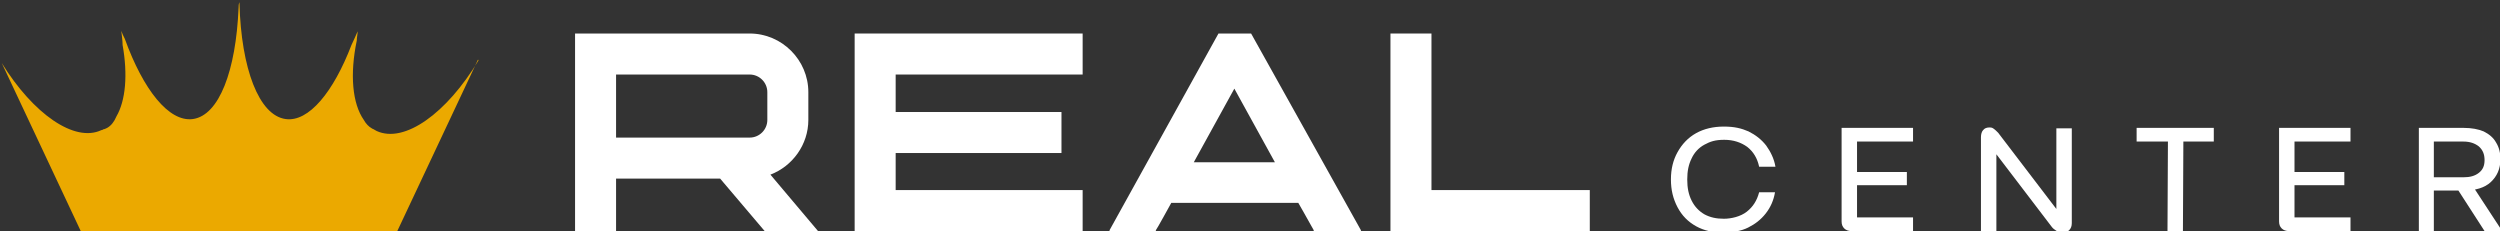 <?xml version="1.0" encoding="UTF-8"?> <svg xmlns="http://www.w3.org/2000/svg" id="Capa_1" data-name="Capa 1" version="1.1" viewBox="0 0 566.9 52.4"><rect x="0" y="0" width="566.9" height="52.4" fill="#333333" stroke="none"/><defs><style> .cls-1 { fill: #fff; } .cls-1, .cls-2 { stroke-width: 0px; } .cls-2 { fill: #eba900; } </style></defs><polygon class="cls-1" points="193.8 16.9 193.8 16.9 193.8 25.4 193.8 25.4 193.8 34.7 193.8 34.7 193.8 43.1 193.8 43.1 193.8 52.4 245.5 52.4 245.5 43.1 203.1 43.1 203.1 34.7 240.7 34.7 240.7 25.4 203.1 25.4 203.1 16.9 245.5 16.9 245.5 7.6 193.8 7.6 193.8 16.9"></polygon><path class="cls-1" d="M183.3,27.2v-6.3c0-7.3-6-13.3-13.3-13.3h-39.6v44.8h9.3v-11.9h23.6l10.1,11.9h12.1l-10.8-12.8c5-1.9,8.6-6.8,8.6-12.4M174,27.2c0,2.2-1.8,4-4,4h-30.3v-14.3h30.3c2.2,0,4,1.8,4,4v6.3Z"></path><path class="cls-1" d="M283.6,7.6h-7.3l-24.7,44.6v.2h10.5v-.2c.1,0,3.5-6.2,3.5-6.2h28.8l1.2,2.1,2.3,4.1v.2h10.7v-.2l-24.9-44.6h-.1ZM270.7,36.8l9.2-16.7,9.2,16.7h-18.5,0Z"></path><polygon class="cls-1" points="324.6 43.1 324.6 7.6 315.3 7.6 315.3 52.4 360.5 52.4 360.5 43.1 324.6 43.1"></polygon><path class="cls-1" d="M391,52.8c-2.4,0-4.6-.5-6.4-1.5s-3.2-2.4-4.2-4.3c-1-1.9-1.5-3.9-1.5-6.3s.5-4.4,1.5-6.2,2.4-3.3,4.2-4.3c1.8-1,3.9-1.5,6.3-1.5s4,.4,5.6,1.1c1.6.8,2.9,1.8,4,3.2,1,1.4,1.8,3,2.1,4.8h-3.7c-.4-1.9-1.3-3.4-2.7-4.5-1.4-1-3.1-1.6-5.2-1.6s-3.2.4-4.5,1.1-2.3,1.8-2.9,3.1c-.7,1.4-1,2.9-1,4.8s.3,3.4,1,4.8c.7,1.4,1.7,2.4,2.9,3.1,1.3.7,2.7,1,4.4,1s3.8-.5,5.2-1.6c1.4-1.1,2.3-2.5,2.8-4.4h3.6c-.3,1.8-1,3.4-2.1,4.8-1.1,1.4-2.4,2.4-4,3.2s-3.5,1.1-5.5,1.1"></path><path class="cls-1" d="M419.8,52.4c-.6,0-1.2-.2-1.6-.6-.4-.4-.6-.9-.6-1.6v-21.2h16.2v3.1h-13.8l1.1-.8v18.8l-1.1-.8h13.8v3.1h-14ZM420.8,42v-3h11.6v3h-11.6Z"></path><path class="cls-1" d="M467.7,52.7c-.4,0-.9,0-1.3-.3s-.8-.5-1.1-.9h0l-14.8-19.4h2.2v20.5h-3.5v-21.5c0-.7.2-1.3.5-1.6.3-.4.8-.6,1.4-.6s.7.1,1,.3c.3.2.6.5,1,.9l15.5,20.3-2.3-.3v-21h3.5v21.5c0,.7-.2,1.2-.6,1.6-.4.4-.9.6-1.5.6"></path><polygon class="cls-1" points="491.5 52.4 491.6 32.1 484.5 32.1 484.5 29 502 29 502 32.1 495.1 32.1 495 52.4 491.5 52.4"></polygon><path class="cls-1" d="M519,52.4c-.6,0-1.2-.2-1.6-.6-.4-.4-.6-.9-.6-1.6v-21.2h16.2v3.1h-13.8l1.1-.8v18.8l-1.1-.8h13.8v3.1h-14ZM520,42v-3h11.6v3h-11.6Z"></path><path class="cls-1" d="M548.5,52.4v-23.4h10.2c1.8,0,3.3.3,4.5.8,1.2.6,2.2,1.4,2.8,2.5.7,1.1,1,2.4,1,3.8,0,2.2-.8,3.9-2.2,5.2s-3.5,1.9-6.1,1.9h-7.1v-3h7c1.5,0,2.6-.3,3.5-1s1.3-1.6,1.3-2.9-.4-2.3-1.3-3.1c-.9-.7-2-1.1-3.5-1.1h-7.6l.9-1.1v21.5h-3.4ZM563.4,52.4l-7.1-11h3.9l7.2,11h-4Z"></path><path class="cls-2" d="M108.4,13.5l-18.5,39.3H18.5L.4,14.3c7.1,11.5,16.5,18.1,22.6,15.2.2,0,.3-.1.5-.2h0c.3,0,.5-.2.8-.3.9-.5,1.6-1.4,2.1-2.6h0c2.1-3.6,2.6-9.5,1.4-16.2h0c0-1.1-.2-2.2-.3-3.2.2.6.5,1.2.8,1.8,4.2,11.6,10,18.9,15.4,18.2,6-.8,9.8-11,10.4-25.2,0-.4,0-.9.2-1.3v.3c.4,14.7,4.4,25.4,10.5,26.2,5.2.7,10.8-6.1,14.9-16.8h0c.5-1.1,1-2.1,1.4-3.1,0,.7-.2,1.4-.2,2.1h0c-1.6,7.7-1,14.3,1.6,18h0c.5.9,1.1,1.5,1.8,1.9,0,0,.3.2.4.2.2.1.5.3.7.4,6.3,2.9,15.9-4,23.1-16"></path></svg> 